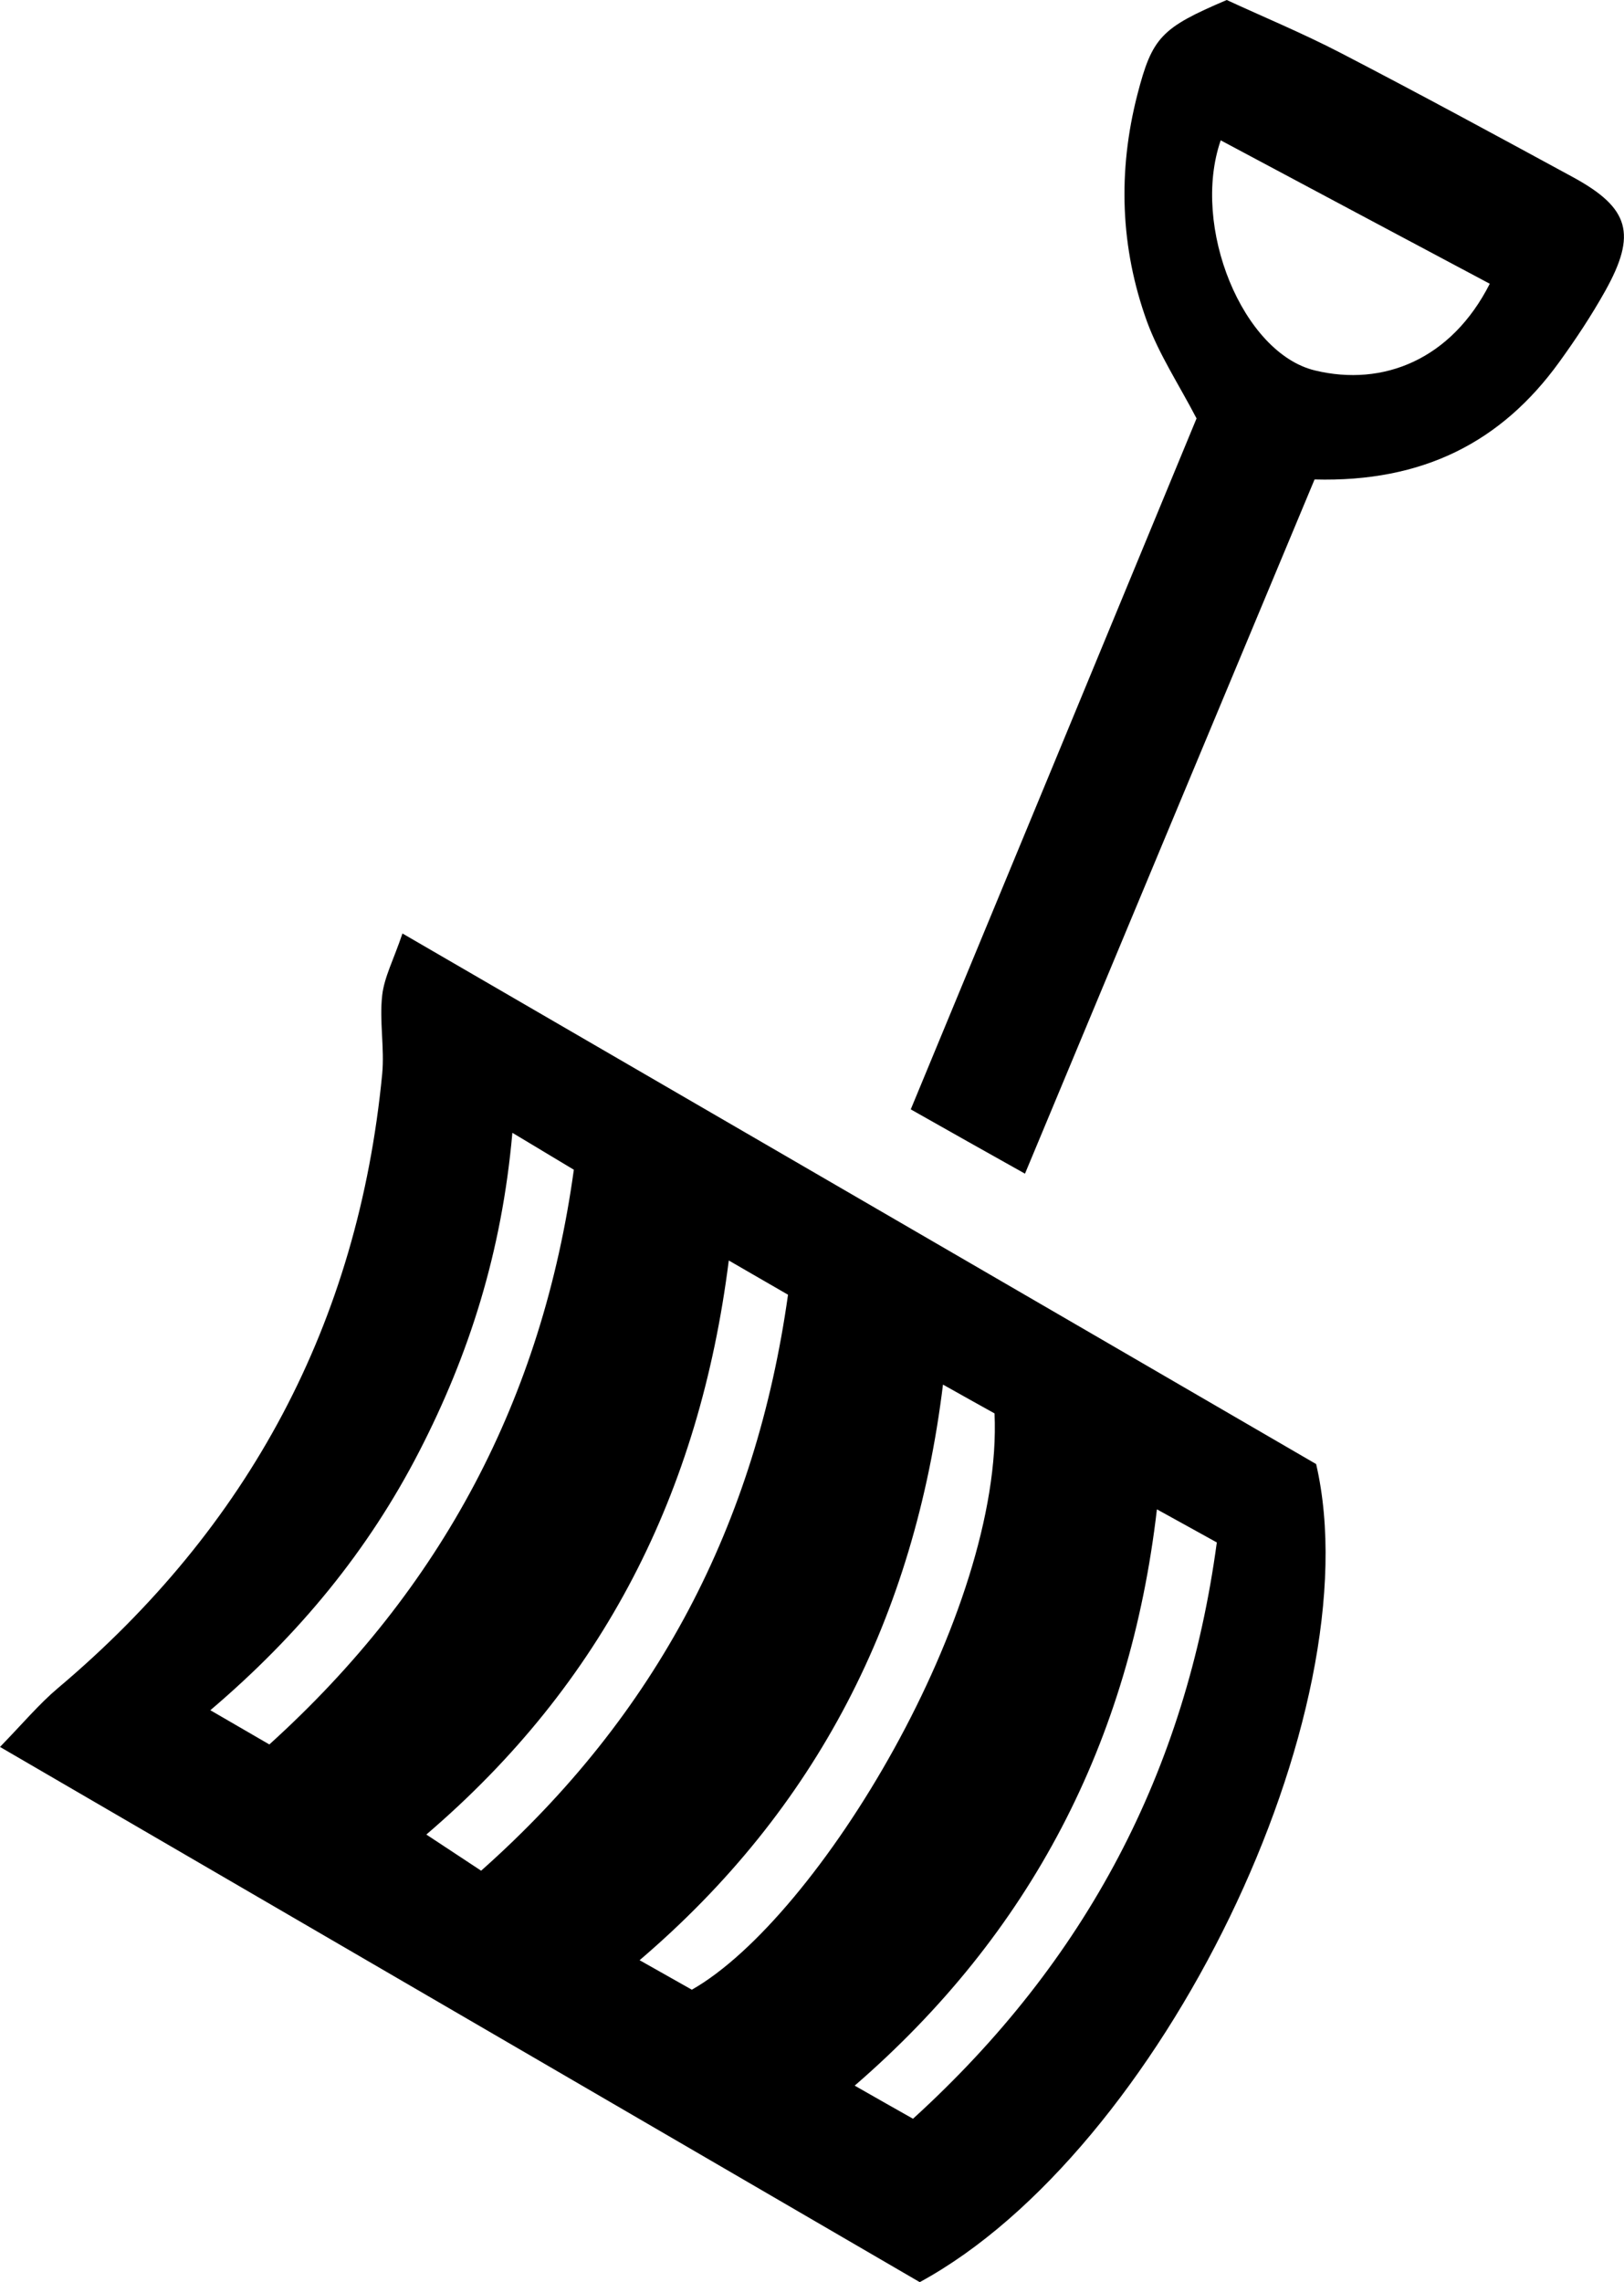 <?xml version="1.0" encoding="UTF-8"?><svg id="Layer_2" xmlns="http://www.w3.org/2000/svg" viewBox="0 0 72.11 101.33"><g id="Layer_1-2"><g><path d="M40.83,101.33c-13.4-7.8-26.89-15.65-40.83-23.76,1.03-1.06,1.74-1.91,2.57-2.61,8.48-7.15,13.33-16.21,14.4-27.27,.11-1.15-.13-2.34,0-3.49,.09-.81,.51-1.59,.9-2.75,13.81,8.02,27.24,15.81,40.57,23.56,2.55,11.02-6.92,30.53-17.61,36.33ZM22.75,50.31c-.47,5.3-1.92,9.84-4.14,14.15-2.26,4.39-5.33,8.13-9.27,11.48,1,.58,1.76,1.02,2.62,1.52,7.68-6.95,12.12-15.38,13.52-25.52-.85-.51-1.55-.93-2.73-1.64Zm19.12,11.18c-1.27,10.32-5.6,18.83-13.47,25.55,.96,.54,1.67,.94,2.32,1.31,5.63-3.2,13.84-16.8,13.44-25.59-.64-.35-1.34-.75-2.29-1.28Zm-20.5,21.57c7.81-6.94,12.19-15.39,13.62-25.57-.89-.51-1.64-.95-2.63-1.52-1.3,10.3-5.57,18.77-13.43,25.49,.82,.54,1.49,.98,2.44,1.61Zm19.17,11.02c7.7-7.01,12.12-15.44,13.49-25.59-1-.55-1.71-.95-2.66-1.47-1.2,10.33-5.61,18.83-13.42,25.59,.89,.51,1.6,.91,2.59,1.47Z"/><path d="M45.52,52.12c-1.77-.99-3.33-1.87-5.08-2.86,4.27-10.31,8.48-20.49,12.69-30.68-.78-1.5-1.66-2.83-2.2-4.3-1.19-3.29-1.3-6.68-.43-10.07,.66-2.56,1.06-2.97,3.97-4.21,1.6,.74,3.36,1.47,5.04,2.34,3.47,1.8,6.9,3.66,10.34,5.53,2.51,1.37,2.84,2.52,1.42,5.06-.61,1.09-1.3,2.13-2.03,3.14-2.57,3.56-6.06,5.35-10.87,5.22-4.23,10.14-8.5,20.36-12.86,30.83ZM54.2,6.24c-1.32,3.83,.98,9.44,4.19,10.21,3.02,.73,6.05-.48,7.76-3.85-3.97-2.11-7.94-4.23-11.95-6.37Z"/></g></g></svg>